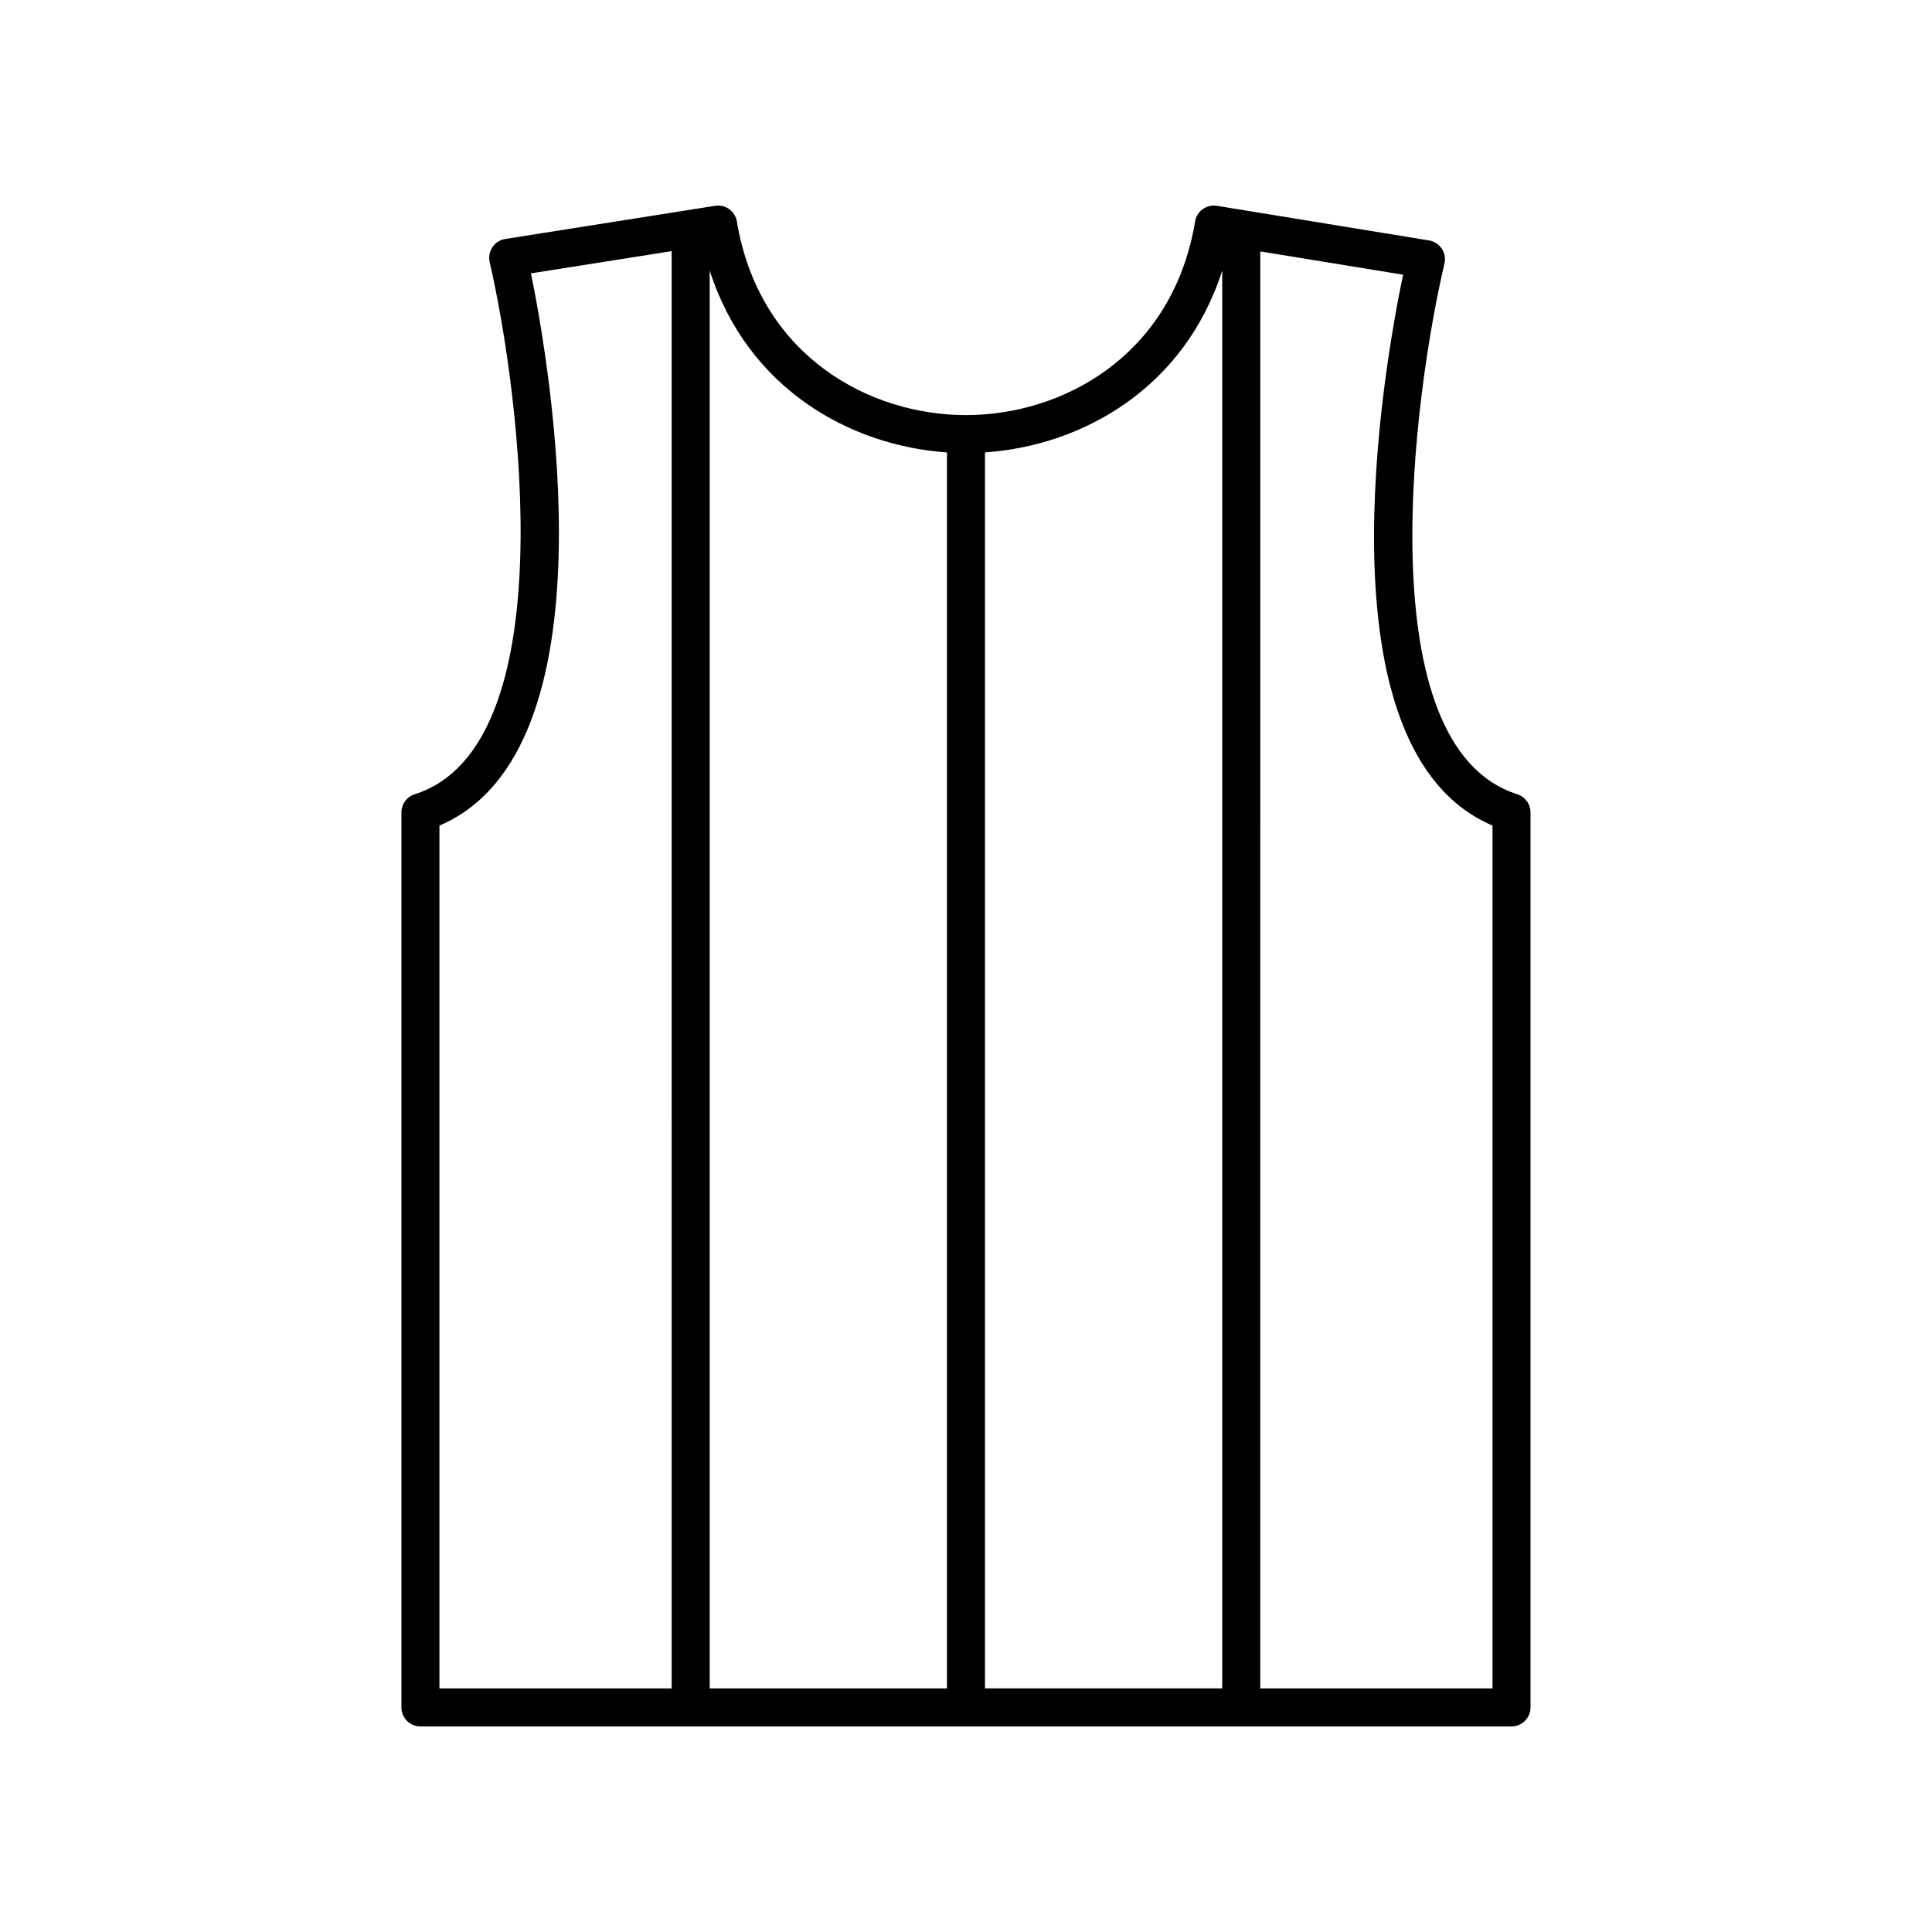 <?xml version="1.0" encoding="UTF-8"?>
<!-- Uploaded to: SVG Repo, www.svgrepo.com, Generator: SVG Repo Mixer Tools -->
<svg fill="#000000" width="800px" height="800px" version="1.1" viewBox="144 144 512 512" xmlns="http://www.w3.org/2000/svg">
 <path d="m546.09 354.48c-39.98-12.676-27.484-105.82-19.297-140.64 0.32-1.359 0.059-2.793-0.715-3.953-0.777-1.16-2-1.949-3.379-2.172l-56.207-9.172c-1.34-0.211-2.691 0.109-3.777 0.898-1.086 0.793-1.816 1.992-2.016 3.324l-0.242 1.387c-6.453 34.434-35.016 49.852-60.461 49.852s-54.008-15.418-60.461-49.848l-0.242-1.391c-0.199-1.328-0.922-2.523-2.004-3.312-1.086-0.797-2.445-1.133-3.766-0.914l-55.633 8.793c-1.379 0.219-2.606 1-3.387 2.156-0.781 1.16-1.047 2.59-0.734 3.949 8.035 34.934 20.133 128.37-19.867 141.05-2.094 0.664-3.516 2.606-3.516 4.801l-0.004 237.2c0 2.781 2.254 5.039 5.039 5.039h289.14c2.781 0 5.039-2.254 5.039-5.039v-237.2c0-2.195-1.422-4.137-3.516-4.801zm-78.18-138.81v375.77h-62.879v-327.55c25.711-1.75 52.867-16.938 62.879-48.223zm-72.953 48.223v327.55h-62.879v-375.77c10.012 31.285 37.164 46.469 62.879 48.219zm-134.5 98.891c46.828-19.898 29.297-121.55 24.254-146.34l37.285-5.891 0.004 380.89h-61.543zm279.07 228.66h-61.543l0.004-380.82 37.844 6.176c-5.156 24.742-23.117 126.09 23.699 145.98z"/>
</svg>